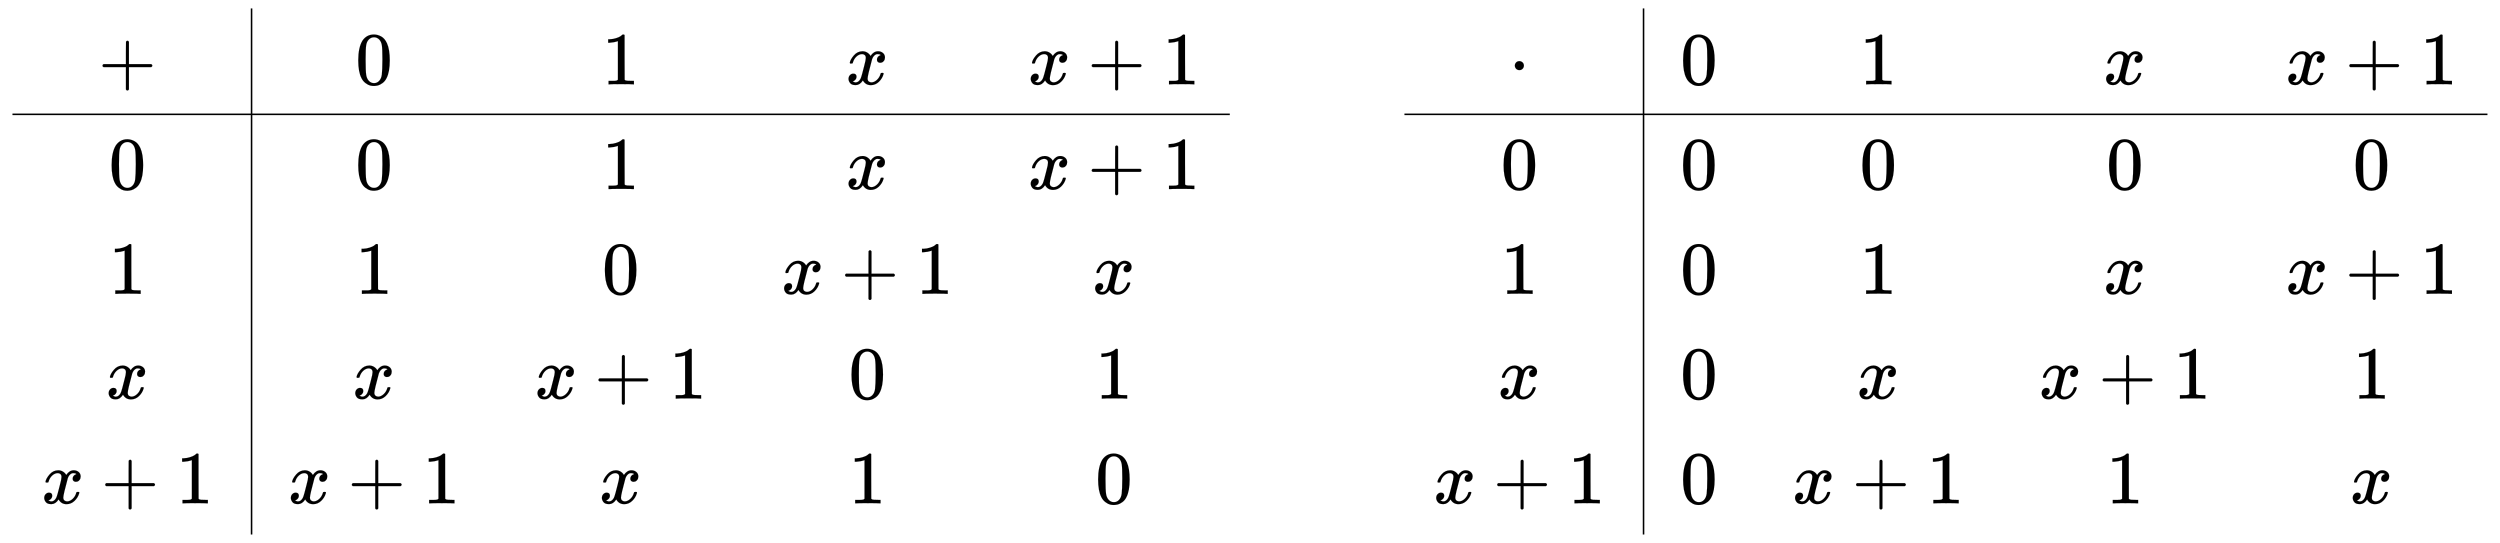 <svg xmlns:xlink="http://www.w3.org/1999/xlink" width="77.6ex" height="16.843ex" style="vertical-align: -7.838ex;" viewBox="0 -3877 33411.1 7251.7" role="img" focusable="false" xmlns="http://www.w3.org/2000/svg" aria-labelledby="MathJax-SVG-1-Title">
<title id="MathJax-SVG-1-Title">{\displaystyle {\begin{array}{c|cccc}+&amp;0&amp;1&amp;x&amp;x+1\\\hline 0&amp;0&amp;1&amp;x&amp;x+1\\1&amp;1&amp;0&amp;x+1&amp;x\\x&amp;x&amp;x+1&amp;0&amp;1\\x+1&amp;x+1&amp;x&amp;1&amp;0\end{array}}\qquad {\begin{array}{c|cccc}\cdot &amp;0&amp;1&amp;x&amp;x+1\\\hline 0&amp;0&amp;0&amp;0&amp;0\\1&amp;0&amp;1&amp;x&amp;x+1\\x&amp;0&amp;x&amp;x+1&amp;1\\x+1&amp;0&amp;x+1&amp;1&amp;x\end{array}}}</title>
<defs aria-hidden="true">
<path stroke-width="1" id="E1-MJMAIN-2B" d="M56 237T56 250T70 270H369V420L370 570Q380 583 389 583Q402 583 409 568V270H707Q722 262 722 250T707 230H409V-68Q401 -82 391 -82H389H387Q375 -82 369 -68V230H70Q56 237 56 250Z"></path>
<path stroke-width="1" id="E1-MJMAIN-30" d="M96 585Q152 666 249 666Q297 666 345 640T423 548Q460 465 460 320Q460 165 417 83Q397 41 362 16T301 -15T250 -22Q224 -22 198 -16T137 16T82 83Q39 165 39 320Q39 494 96 585ZM321 597Q291 629 250 629Q208 629 178 597Q153 571 145 525T137 333Q137 175 145 125T181 46Q209 16 250 16Q290 16 318 46Q347 76 354 130T362 333Q362 478 354 524T321 597Z"></path>
<path stroke-width="1" id="E1-MJMAIN-31" d="M213 578L200 573Q186 568 160 563T102 556H83V602H102Q149 604 189 617T245 641T273 663Q275 666 285 666Q294 666 302 660V361L303 61Q310 54 315 52T339 48T401 46H427V0H416Q395 3 257 3Q121 3 100 0H88V46H114Q136 46 152 46T177 47T193 50T201 52T207 57T213 61V578Z"></path>
<path stroke-width="1" id="E1-MJMATHI-78" d="M52 289Q59 331 106 386T222 442Q257 442 286 424T329 379Q371 442 430 442Q467 442 494 420T522 361Q522 332 508 314T481 292T458 288Q439 288 427 299T415 328Q415 374 465 391Q454 404 425 404Q412 404 406 402Q368 386 350 336Q290 115 290 78Q290 50 306 38T341 26Q378 26 414 59T463 140Q466 150 469 151T485 153H489Q504 153 504 145Q504 144 502 134Q486 77 440 33T333 -11Q263 -11 227 52Q186 -10 133 -10H127Q78 -10 57 16T35 71Q35 103 54 123T99 143Q142 143 142 101Q142 81 130 66T107 46T94 41L91 40Q91 39 97 36T113 29T132 26Q168 26 194 71Q203 87 217 139T245 247T261 313Q266 340 266 352Q266 380 251 392T217 404Q177 404 142 372T93 290Q91 281 88 280T72 278H58Q52 284 52 289Z"></path>
<path stroke-width="1" id="E1-MJMAIN-22C5" d="M78 250Q78 274 95 292T138 310Q162 310 180 294T199 251Q199 226 182 208T139 190T96 207T78 250Z"></path>
</defs>
<g stroke="currentColor" fill="currentColor" stroke-width="0" transform="matrix(1 0 0 -1 0 0)" aria-hidden="true">
<g transform="translate(167,0)">
<g transform="translate(389,0)">
 <use xlink:href="#E1-MJMAIN-2B" x="758" y="2750"></use>
 <use xlink:href="#E1-MJMAIN-30" x="897" y="1350"></use>
 <use xlink:href="#E1-MJMAIN-31" x="897" y="-50"></use>
 <use xlink:href="#E1-MJMATHI-78" x="861" y="-1450"></use>
<g transform="translate(0,-2850)">
 <use xlink:href="#E1-MJMATHI-78" x="0" y="0"></use>
 <use xlink:href="#E1-MJMAIN-2B" x="794" y="0"></use>
 <use xlink:href="#E1-MJMAIN-31" x="1795" y="0"></use>
</g>
</g>
<line stroke-linecap="square" stroke-width="20.9" y1="10" x2="10" x1="10" y2="7020" transform="translate(3185,-3266)"></line>
<g transform="translate(3685,0)">
 <use xlink:href="#E1-MJMAIN-30" x="897" y="2750"></use>
 <use xlink:href="#E1-MJMAIN-30" x="897" y="1350"></use>
 <use xlink:href="#E1-MJMAIN-31" x="897" y="-50"></use>
 <use xlink:href="#E1-MJMATHI-78" x="861" y="-1450"></use>
<g transform="translate(0,-2850)">
 <use xlink:href="#E1-MJMATHI-78" x="0" y="0"></use>
 <use xlink:href="#E1-MJMAIN-2B" x="794" y="0"></use>
 <use xlink:href="#E1-MJMAIN-31" x="1795" y="0"></use>
</g>
</g>
<g transform="translate(6981,0)">
 <use xlink:href="#E1-MJMAIN-31" x="897" y="2750"></use>
 <use xlink:href="#E1-MJMAIN-31" x="897" y="1350"></use>
 <use xlink:href="#E1-MJMAIN-30" x="897" y="-50"></use>
<g transform="translate(0,-1450)">
 <use xlink:href="#E1-MJMATHI-78" x="0" y="0"></use>
 <use xlink:href="#E1-MJMAIN-2B" x="794" y="0"></use>
 <use xlink:href="#E1-MJMAIN-31" x="1795" y="0"></use>
</g>
 <use xlink:href="#E1-MJMATHI-78" x="861" y="-2850"></use>
</g>
<g transform="translate(10277,0)">
 <use xlink:href="#E1-MJMATHI-78" x="861" y="2750"></use>
 <use xlink:href="#E1-MJMATHI-78" x="861" y="1350"></use>
<g transform="translate(0,-50)">
 <use xlink:href="#E1-MJMATHI-78" x="0" y="0"></use>
 <use xlink:href="#E1-MJMAIN-2B" x="794" y="0"></use>
 <use xlink:href="#E1-MJMAIN-31" x="1795" y="0"></use>
</g>
 <use xlink:href="#E1-MJMAIN-30" x="897" y="-1450"></use>
 <use xlink:href="#E1-MJMAIN-31" x="897" y="-2850"></use>
</g>
<g transform="translate(13573,0)">
<g transform="translate(0,2750)">
 <use xlink:href="#E1-MJMATHI-78" x="0" y="0"></use>
 <use xlink:href="#E1-MJMAIN-2B" x="794" y="0"></use>
 <use xlink:href="#E1-MJMAIN-31" x="1795" y="0"></use>
</g>
<g transform="translate(0,1350)">
 <use xlink:href="#E1-MJMATHI-78" x="0" y="0"></use>
 <use xlink:href="#E1-MJMAIN-2B" x="794" y="0"></use>
 <use xlink:href="#E1-MJMAIN-31" x="1795" y="0"></use>
</g>
 <use xlink:href="#E1-MJMATHI-78" x="861" y="-50"></use>
 <use xlink:href="#E1-MJMAIN-31" x="897" y="-1450"></use>
 <use xlink:href="#E1-MJMAIN-30" x="897" y="-2850"></use>
</g>
<line stroke-linecap="square" stroke-width="20.9" y2="10" y1="10" x1="10" x2="16258" transform="translate(0,2339)"></line>
</g>
<g transform="translate(18603,0)">
<g transform="translate(167,0)">
<g transform="translate(389,0)">
 <use xlink:href="#E1-MJMAIN-22C5" x="1008" y="2750"></use>
 <use xlink:href="#E1-MJMAIN-30" x="897" y="1350"></use>
 <use xlink:href="#E1-MJMAIN-31" x="897" y="-50"></use>
 <use xlink:href="#E1-MJMATHI-78" x="861" y="-1450"></use>
<g transform="translate(0,-2850)">
 <use xlink:href="#E1-MJMATHI-78" x="0" y="0"></use>
 <use xlink:href="#E1-MJMAIN-2B" x="794" y="0"></use>
 <use xlink:href="#E1-MJMAIN-31" x="1795" y="0"></use>
</g>
</g>
<line stroke-linecap="square" stroke-width="20.9" y1="10" x2="10" x1="10" y2="7020" transform="translate(3185,-3266)"></line>
<g transform="translate(3685,0)">
 <use xlink:href="#E1-MJMAIN-30" x="0" y="2750"></use>
 <use xlink:href="#E1-MJMAIN-30" x="0" y="1350"></use>
 <use xlink:href="#E1-MJMAIN-30" x="0" y="-50"></use>
 <use xlink:href="#E1-MJMAIN-30" x="0" y="-1450"></use>
 <use xlink:href="#E1-MJMAIN-30" x="0" y="-2850"></use>
</g>
<g transform="translate(5185,0)">
 <use xlink:href="#E1-MJMAIN-31" x="897" y="2750"></use>
 <use xlink:href="#E1-MJMAIN-30" x="897" y="1350"></use>
 <use xlink:href="#E1-MJMAIN-31" x="897" y="-50"></use>
 <use xlink:href="#E1-MJMATHI-78" x="861" y="-1450"></use>
<g transform="translate(0,-2850)">
 <use xlink:href="#E1-MJMATHI-78" x="0" y="0"></use>
 <use xlink:href="#E1-MJMAIN-2B" x="794" y="0"></use>
 <use xlink:href="#E1-MJMAIN-31" x="1795" y="0"></use>
</g>
</g>
<g transform="translate(8481,0)">
 <use xlink:href="#E1-MJMATHI-78" x="861" y="2750"></use>
 <use xlink:href="#E1-MJMAIN-30" x="897" y="1350"></use>
 <use xlink:href="#E1-MJMATHI-78" x="861" y="-50"></use>
<g transform="translate(0,-1450)">
 <use xlink:href="#E1-MJMATHI-78" x="0" y="0"></use>
 <use xlink:href="#E1-MJMAIN-2B" x="794" y="0"></use>
 <use xlink:href="#E1-MJMAIN-31" x="1795" y="0"></use>
</g>
 <use xlink:href="#E1-MJMAIN-31" x="897" y="-2850"></use>
</g>
<g transform="translate(11777,0)">
<g transform="translate(0,2750)">
 <use xlink:href="#E1-MJMATHI-78" x="0" y="0"></use>
 <use xlink:href="#E1-MJMAIN-2B" x="794" y="0"></use>
 <use xlink:href="#E1-MJMAIN-31" x="1795" y="0"></use>
</g>
 <use xlink:href="#E1-MJMAIN-30" x="897" y="1350"></use>
<g transform="translate(0,-50)">
 <use xlink:href="#E1-MJMATHI-78" x="0" y="0"></use>
 <use xlink:href="#E1-MJMAIN-2B" x="794" y="0"></use>
 <use xlink:href="#E1-MJMAIN-31" x="1795" y="0"></use>
</g>
 <use xlink:href="#E1-MJMAIN-31" x="897" y="-1450"></use>
 <use xlink:href="#E1-MJMATHI-78" x="861" y="-2850"></use>
</g>
<line stroke-linecap="square" stroke-width="20.9" y2="10" y1="10" x1="10" x2="14463" transform="translate(0,2339)"></line>
</g>
</g>
</g>
</svg>